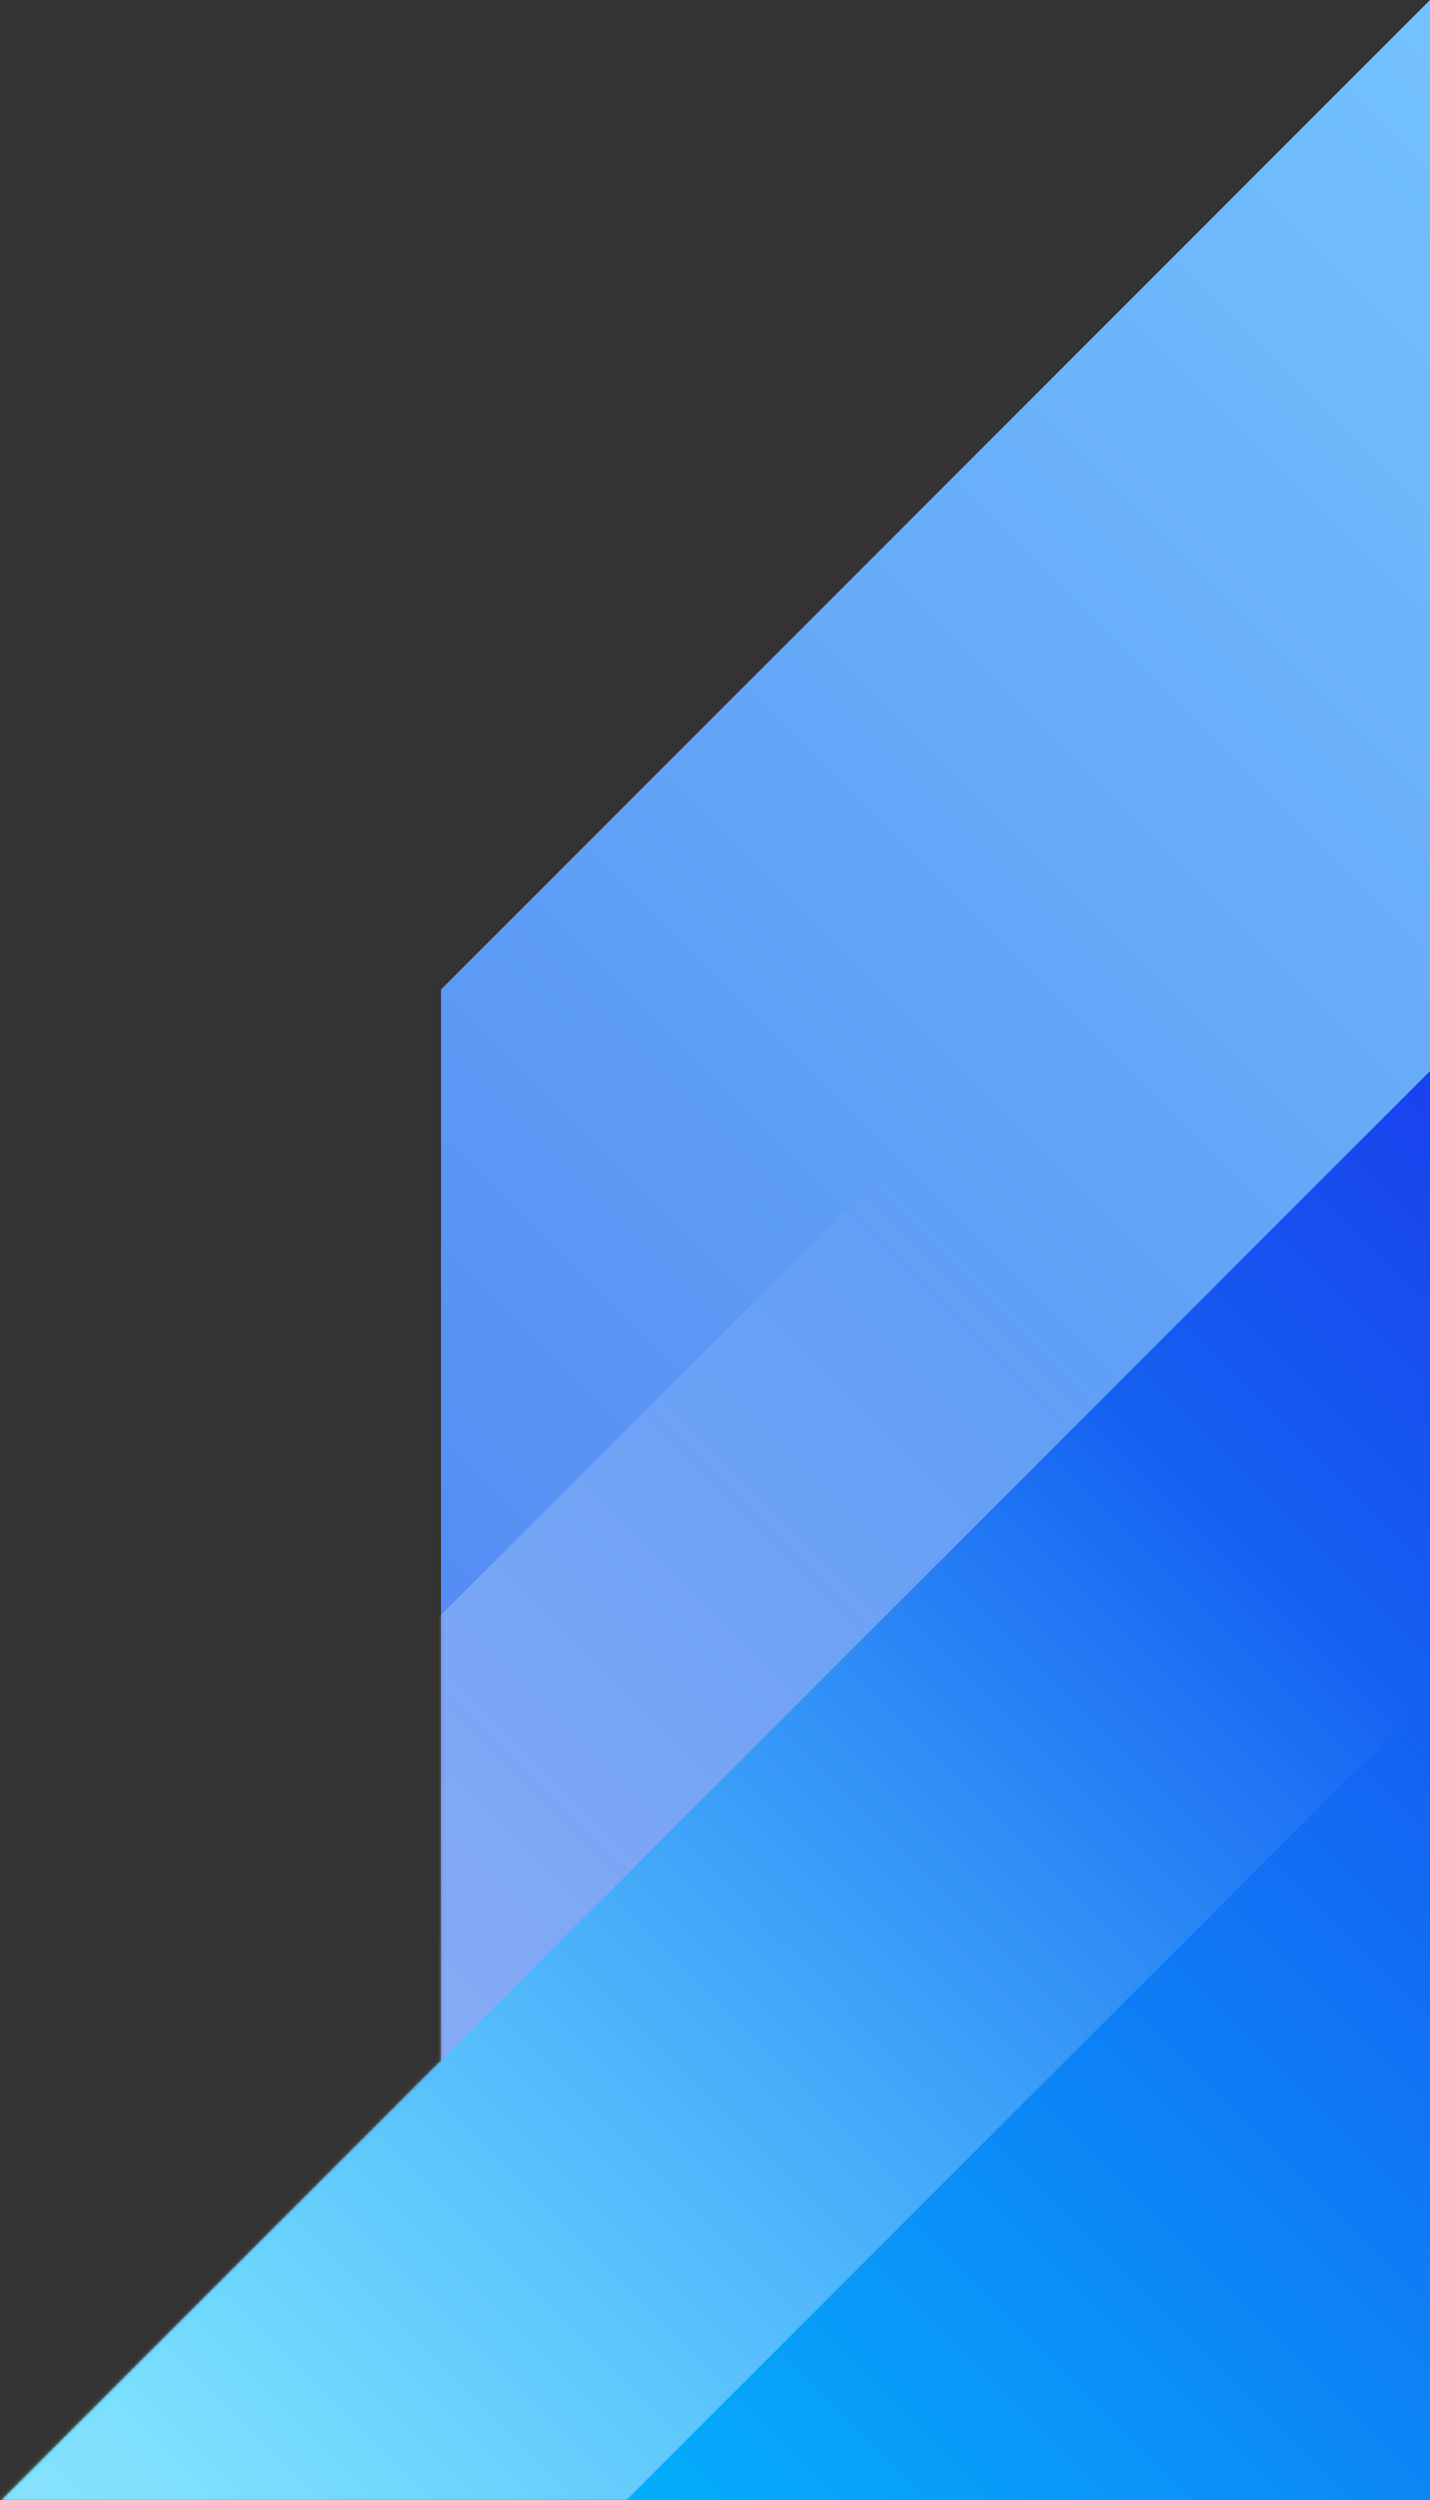 <svg width="380" height="664" viewBox="0 0 380 664" fill="none" xmlns="http://www.w3.org/2000/svg">
<rect x="0" y="0" width="380" height="664" fill="#333333" stroke="none"/>
<path d="M117.191 664H380.001V0L117.191 262.778V664Z" fill="url(#paint0_linear)"/>
<path d="M0.354 664H380.001V284.441L0.354 664Z" fill="url(#paint1_linear)"/>
<mask id="mask0" mask-type="alpha" maskUnits="userSpaceOnUse" x="0" y="0" width="381" height="664">
<path d="M117.191 664H380.001V0L117.191 262.778V664Z" fill="url(#paint2_linear)"/>
<path d="M0.354 664L380.001 664L380.001 284.441L0.354 664Z" fill="url(#paint3_linear)"/>
</mask>
<g mask="url(#mask0)">
<path style="mix-blend-mode:overlay" d="M166.411 664.002L380 450.438V166.061L-118 664.002H166.411Z" fill="url(#paint4_linear)"/>
</g>
<defs>
<linearGradient id="paint0_linear" x1="-128.172" y1="755.07" x2="549.355" y2="77.463" gradientUnits="userSpaceOnUse">
<stop stop-color="#3B61E9"/>
<stop offset="1" stop-color="#78C9FF"/>
</linearGradient>
<linearGradient id="paint1_linear" x1="483.549" y1="370.664" x2="124.29" y2="729.965" gradientUnits="userSpaceOnUse">
<stop stop-color="#1B3EED"/>
<stop offset="1" stop-color="#00C2FE"/>
</linearGradient>
<linearGradient id="paint2_linear" x1="483.549" y1="370.663" x2="124.29" y2="729.964" gradientUnits="userSpaceOnUse">
<stop stop-color="#1B3EED"/>
<stop offset="1" stop-color="#22CBFF"/>
</linearGradient>
<linearGradient id="paint3_linear" x1="483.549" y1="370.663" x2="124.29" y2="729.964" gradientUnits="userSpaceOnUse">
<stop stop-color="#1B3EED"/>
<stop offset="1" stop-color="#22CBFF"/>
</linearGradient>
<linearGradient id="paint4_linear" x1="307.49" y1="380.707" x2="-242.132" y2="930.394" gradientUnits="userSpaceOnUse">
<stop stop-color="white" stop-opacity="0"/>
<stop offset="1" stop-color="white"/>
</linearGradient>
</defs>
</svg>
